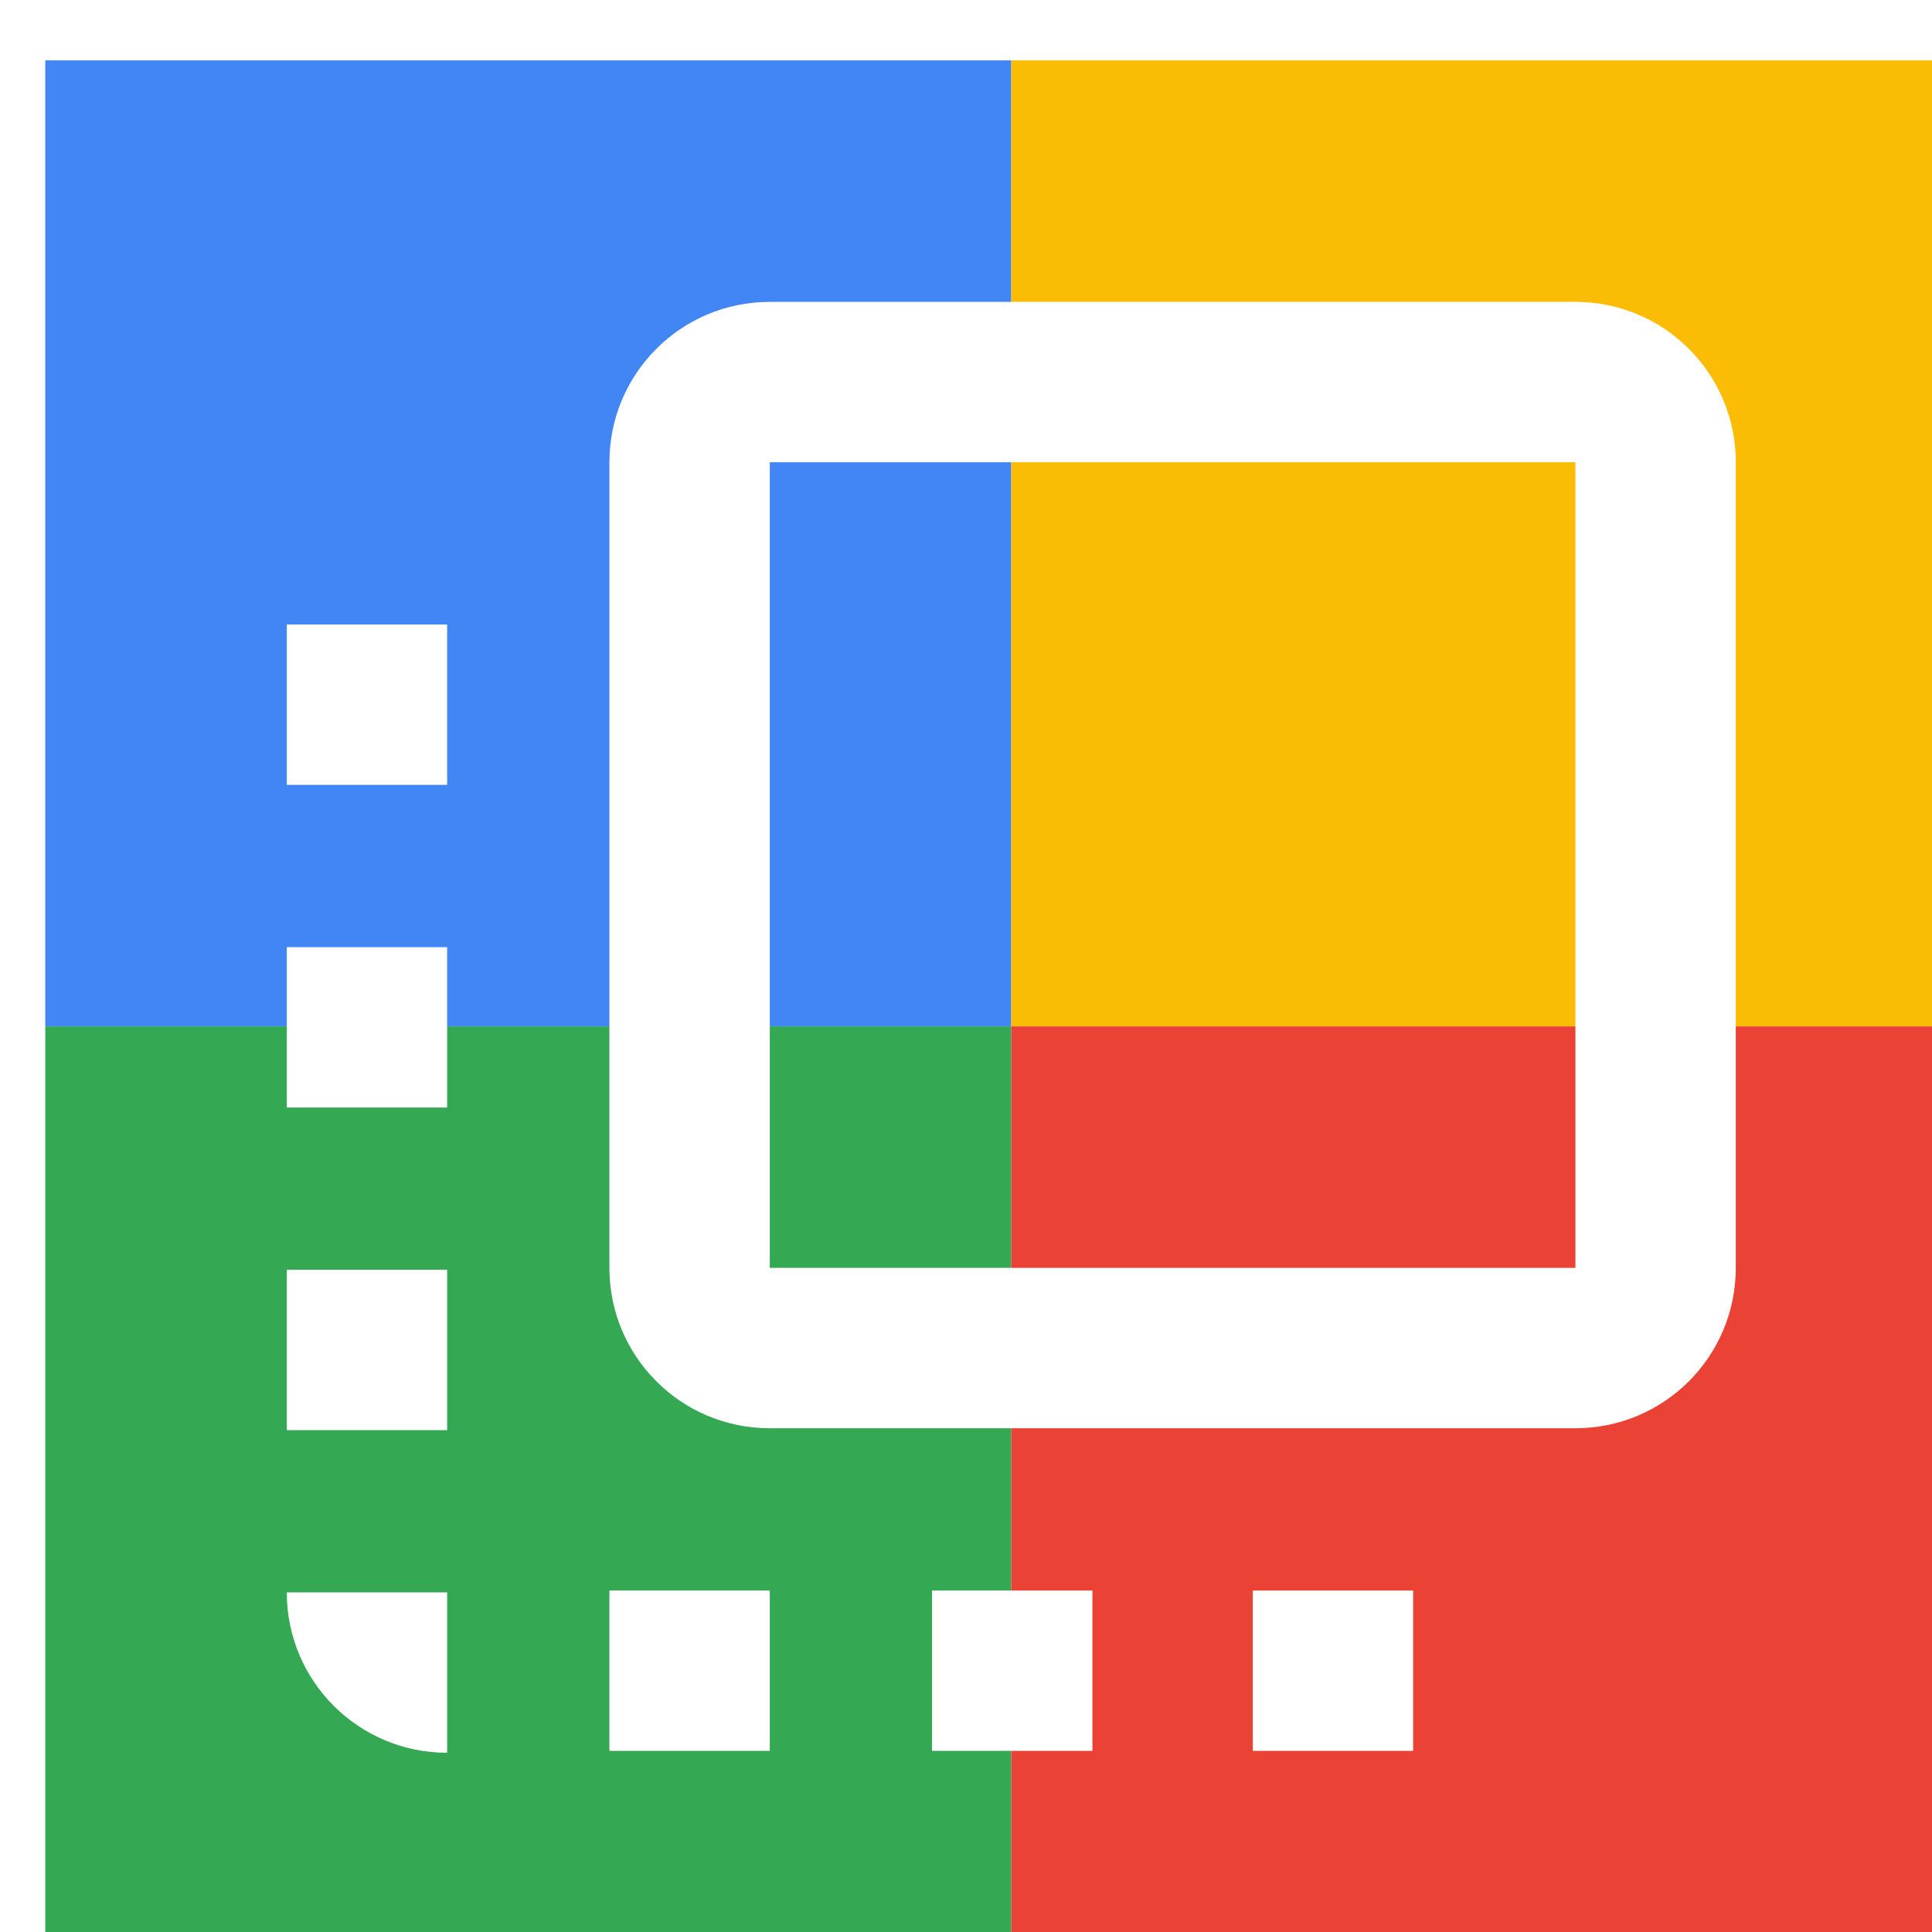 <svg viewBox="0 0 1024 1024"  xmlns="http://www.w3.org/2000/svg">
<defs>
 <filter id="f1" x="0" y="0" width="200%" height="200%">
  <feOffset result="offOut" in="SourceAlpha" dx="24" dy="32" />
  <feGaussianBlur result="blurOut" in="offOut" stdDeviation="16" />
  <feBlend in="SourceGraphic" in2="blurOut" mode="normal" />
 </filter>
<g id="base">
 <rect x="0" y="0" width="512" height="512" fill="#4285F4" />
 <rect x="0" y="512" width="512" height="512" fill="#34A853" />
 <rect x="512" y="0" width="512" height="512" fill="#FBBC05" />
 <rect x="512" y="512" width="512" height="512" fill="#EA4335"/>
</g> <g id="asset199" desc="Material Icons (Apache 2.0)/UI Actions/flip to front">
  <path d="M128 555 h85 v-85 H128 v85 zm0 171 h85 v-85 H128 v85 zm85 171 v-85 H128 c0 47 38 85 85 85 zM128 384 h85 V299 H128 v85 zm512 512 h85 v-85 h-85 v85 zm171 -768 H384 c-47 0 -85 38 -85 85 v427 c0 47 38 85 85 85 h427 c47 0 85 -38 85 -85 V213 c0 -47 -38 -85 -85 -85 zm0 512 H384 V213 h427 v427 zm-341 256 h85 v-85 h-85 v85 zm-171 0 h85 v-85 H299 v85 z" />
 </g>
</defs>
<g filter="url(#f1)">
 <use href="#base" />
 <use href="#asset199" fill="white" />
</g>
</svg>